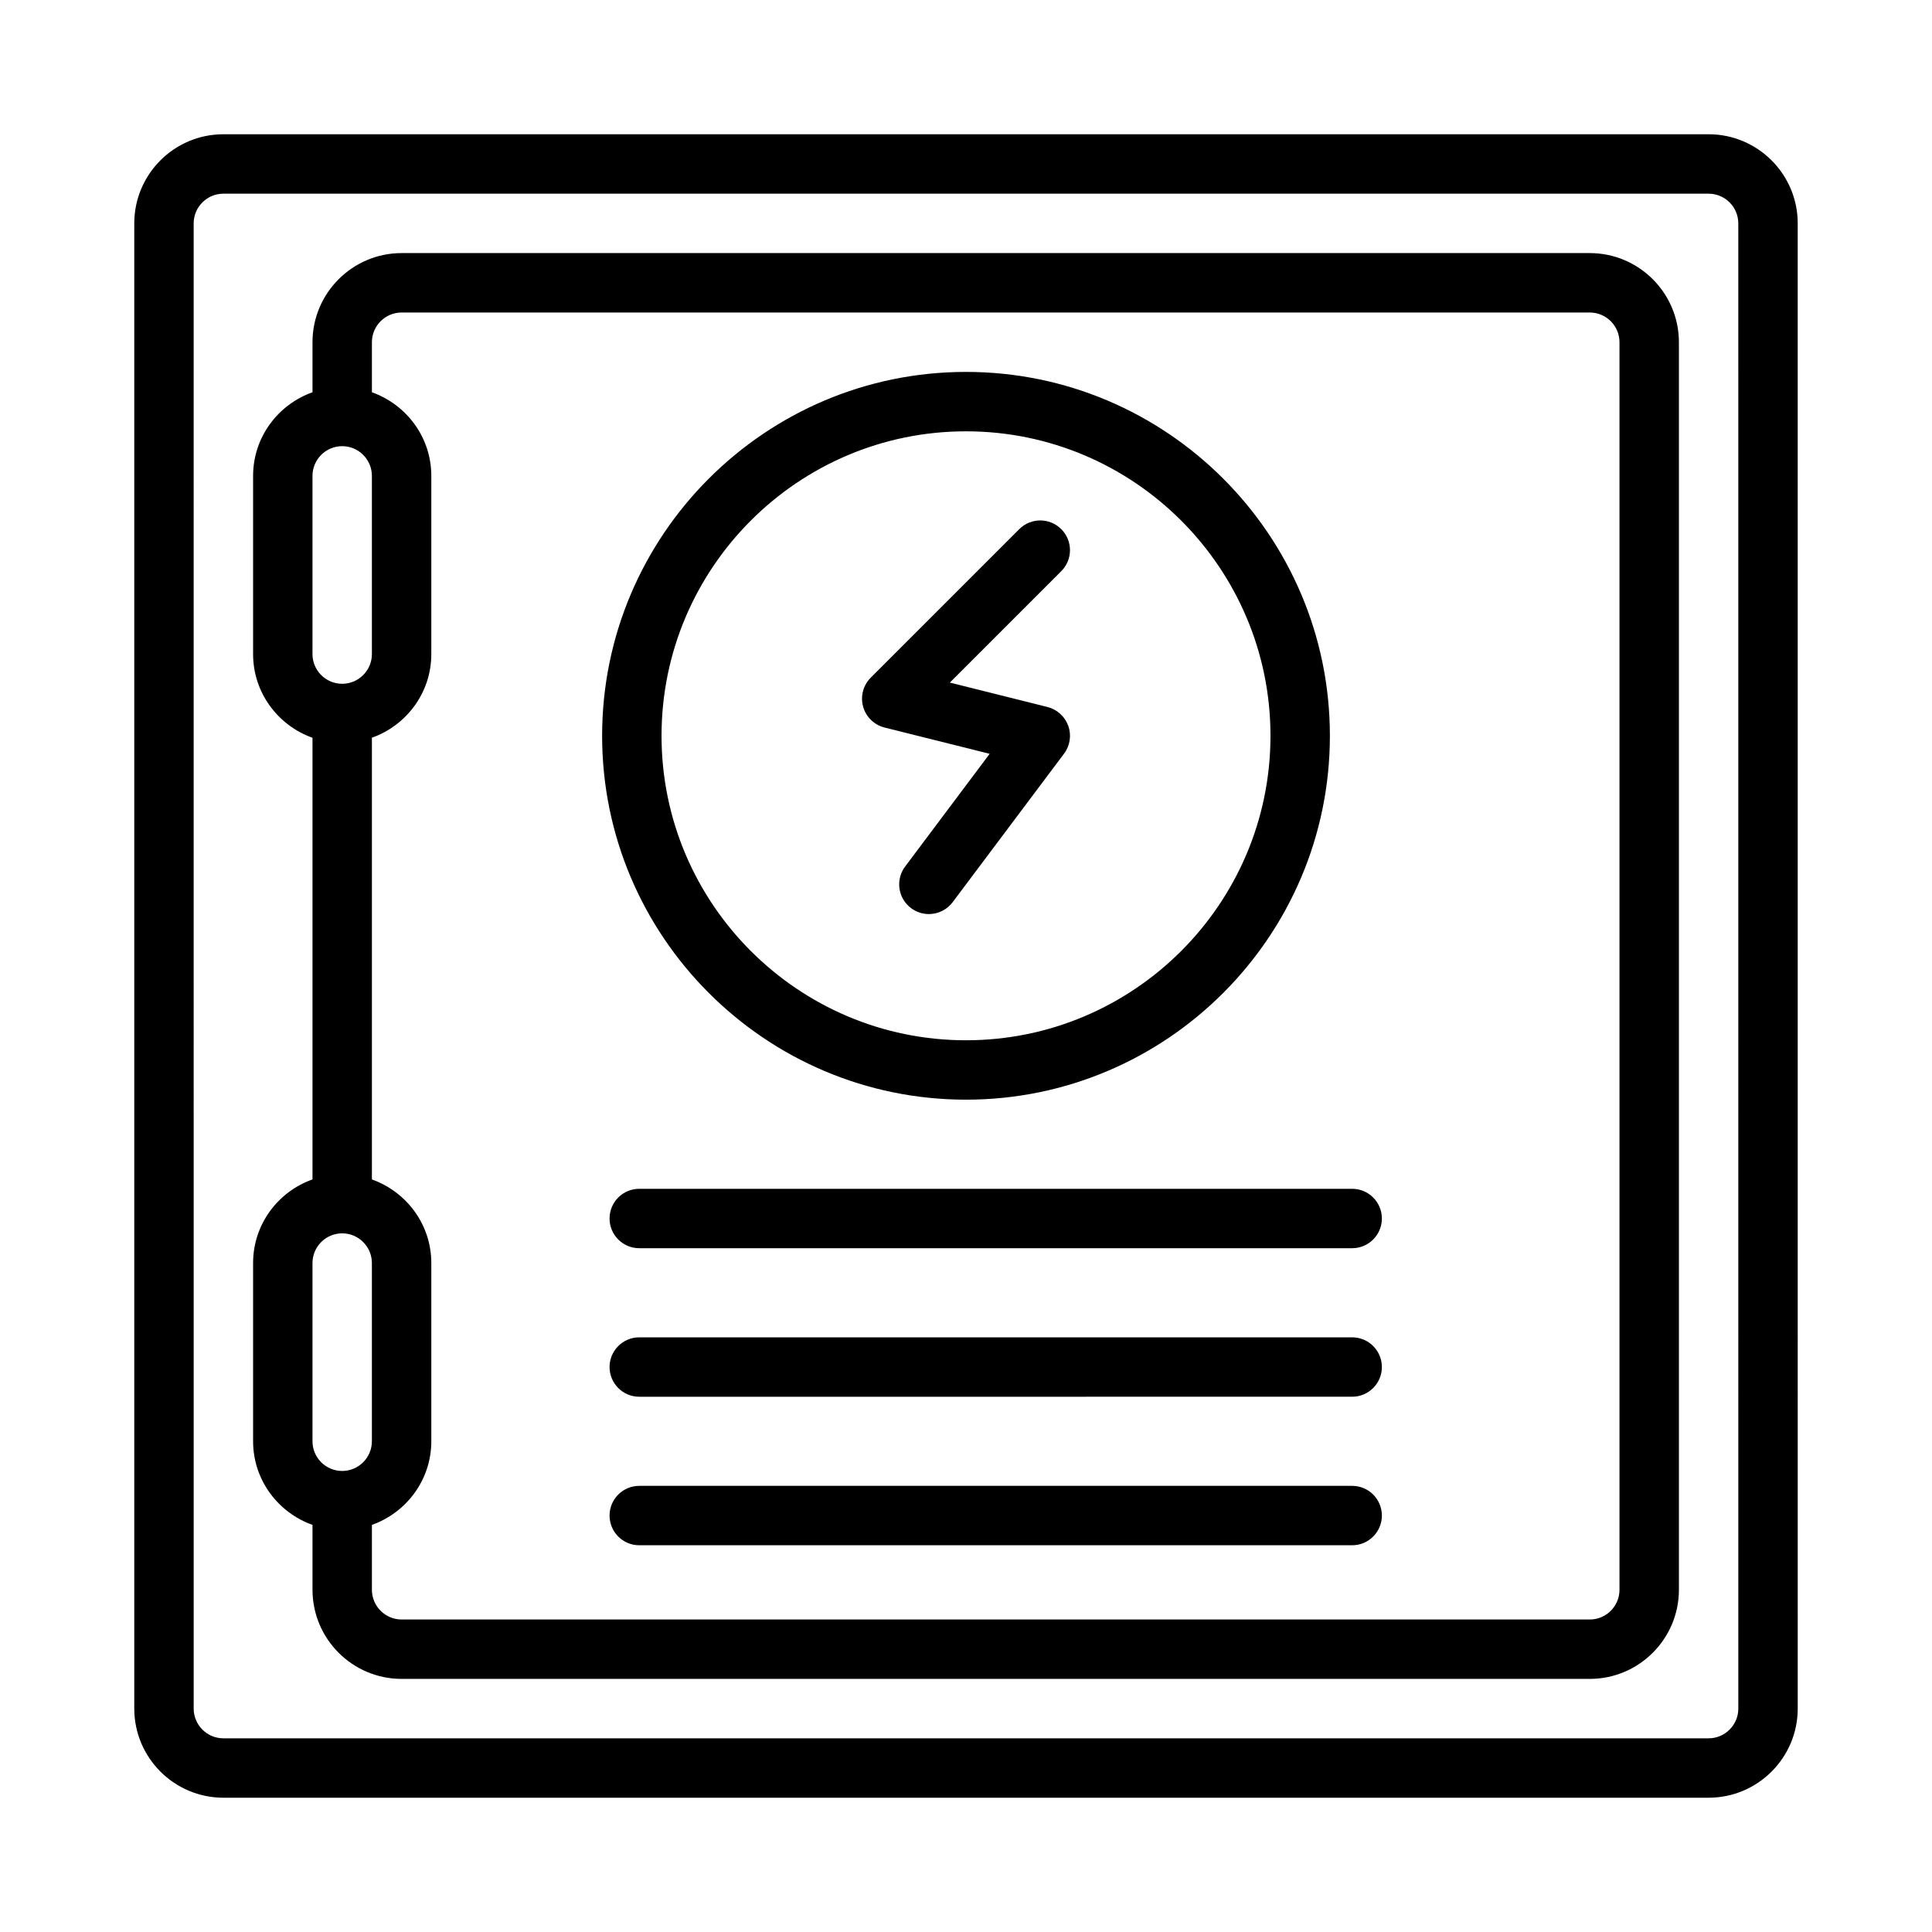 <?xml version="1.0" encoding="UTF-8"?>
<!-- Uploaded to: ICON Repo, www.iconrepo.com, Generator: ICON Repo Mixer Tools -->
<svg fill="#000000" width="800px" height="800px" version="1.1" viewBox="144 144 512 512" xmlns="http://www.w3.org/2000/svg">
 <path d="m596.8 179.58h-393.6c-13.031 0-23.617 10.594-23.617 23.617v393.6c0 13.02 10.598 23.617 23.617 23.617h393.6c13.02 0 23.617-10.598 23.617-23.617l-0.004-393.6c0-13.023-10.594-23.617-23.613-23.617zm7.871 417.22c0 4.336-3.535 7.871-7.871 7.871h-393.6c-4.336 0-7.871-3.535-7.871-7.871l-0.004-393.6c0-4.336 3.535-7.871 7.871-7.871h393.6c4.336 0 7.871 3.535 7.871 7.871zm-39.359-385.73h-314.88c-13.02 0-23.617 10.598-23.617 23.617v13.266c-9.148 3.258-15.742 11.918-15.742 22.168v47.23c0 10.25 6.606 18.91 15.742 22.168v117.04c-9.145 3.246-15.742 11.906-15.742 22.156v47.23c0 10.25 6.606 18.91 15.742 22.168v17.195c0 13.02 10.598 23.617 23.617 23.617h314.88c13.02 0 23.617-10.598 23.617-23.617v-330.62c-0.004-13.031-10.598-23.617-23.617-23.617zm-338.5 59.039c0-4.336 3.535-7.871 7.871-7.871 4.336 0 7.871 3.535 7.871 7.871v47.23c0 4.336-3.527 7.863-7.863 7.871h-0.008-0.008c-4.336-0.004-7.863-3.531-7.863-7.867zm0 208.61c0-4.336 3.535-7.871 7.871-7.871 4.336 0 7.871 3.535 7.871 7.871v47.23c0 4.336-3.527 7.863-7.863 7.871h-0.008-0.008c-4.336-0.004-7.863-3.531-7.863-7.871zm346.37 86.594c0 4.336-3.535 7.871-7.871 7.871h-314.88c-4.336 0-7.871-3.535-7.871-7.871v-17.199c9.141-3.258 15.742-11.918 15.742-22.16v-47.23c0-10.25-6.598-18.902-15.742-22.16v-117.06c9.141-3.258 15.742-11.918 15.742-22.16v-47.23c0-10.25-6.598-18.902-15.742-22.16v-13.266c0-4.336 3.535-7.871 7.871-7.871h314.88c4.336 0 7.871 3.535 7.871 7.871zm-173.18-129.89c53.176 0 96.434-43.258 96.434-96.434-0.004-53.172-43.258-96.43-96.434-96.43s-96.434 43.258-96.434 96.434c0 53.172 43.258 96.43 96.434 96.43zm0-177.12c44.492 0 80.688 36.195 80.688 80.688 0 44.496-36.195 80.691-80.688 80.691s-80.688-36.195-80.688-80.688c-0.004-44.496 36.191-80.691 80.688-80.691zm-27.27 72.953c-0.754-2.731 0.016-5.66 2.023-7.668l39.359-39.359c3.078-3.078 8.055-3.078 11.133 0 3.078 3.078 3.078 8.055 0 11.133l-29.527 29.527 25.875 6.473c2.559 0.645 4.621 2.519 5.512 5.008 0.883 2.481 0.465 5.25-1.125 7.359l-29.52 39.359c-1.543 2.062-3.914 3.148-6.305 3.148-1.637 0-3.297-0.512-4.715-1.574-3.481-2.606-4.18-7.543-1.574-11.02l22.402-29.875-27.859-6.965c-2.75-0.699-4.926-2.816-5.68-5.547zm137.48 135.66c0 4.344-3.527 7.871-7.871 7.871h-188.93c-4.344 0-7.871-3.527-7.871-7.871s3.527-7.871 7.871-7.871h188.93c4.344 0 7.871 3.527 7.871 7.871zm0 39.359c0 4.344-3.527 7.871-7.871 7.871l-188.93 0.004c-4.344 0-7.871-3.527-7.871-7.871s3.527-7.871 7.871-7.871h188.93c4.344-0.004 7.871 3.516 7.871 7.867zm0 39.363c0 4.344-3.527 7.871-7.871 7.871h-188.93c-4.344 0-7.871-3.527-7.871-7.871s3.527-7.871 7.871-7.871h188.93c4.344-0.004 7.871 3.516 7.871 7.871z"/>
</svg>